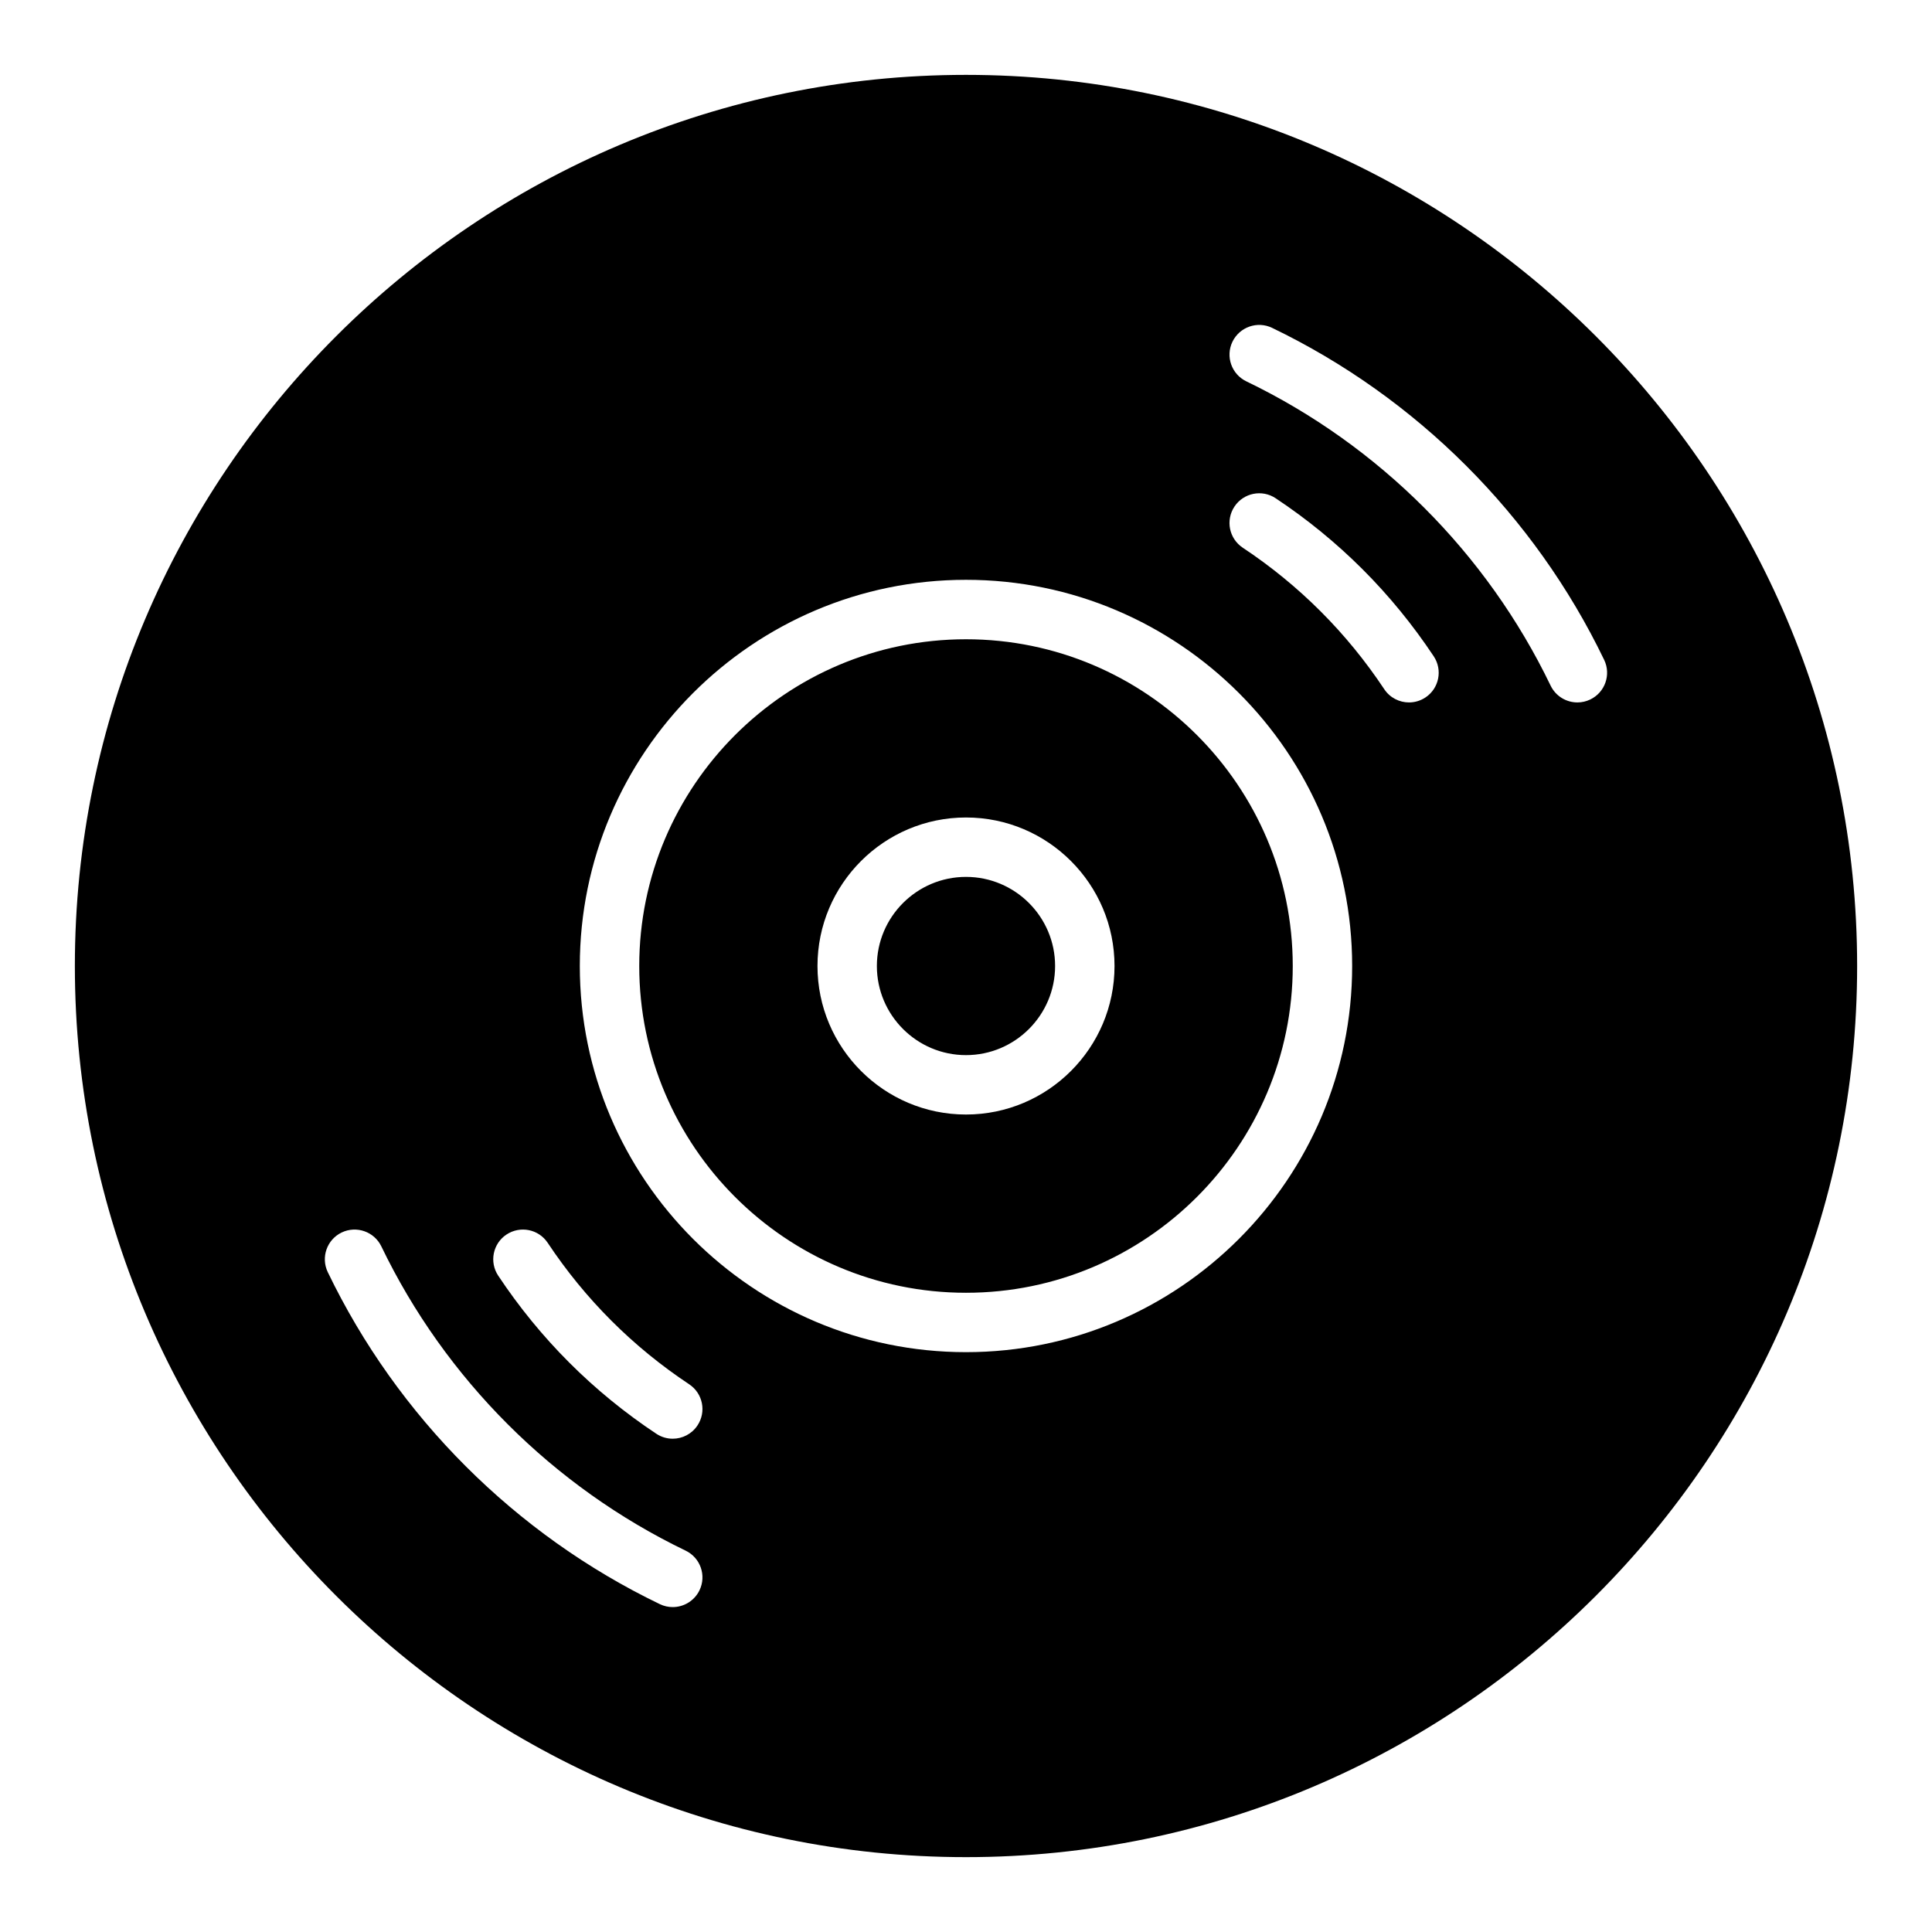 <?xml version="1.0" encoding="UTF-8"?>
<!-- Uploaded to: ICON Repo, www.iconrepo.com, Generator: ICON Repo Mixer Tools -->
<svg fill="#000000" width="800px" height="800px" version="1.1" viewBox="144 144 512 512" xmlns="http://www.w3.org/2000/svg">
 <path d="m400 313.41c-47.742 0-86.594 38.848-86.594 86.594 0 47.742 38.848 86.594 86.594 86.594 47.742 0 86.594-38.848 86.594-86.594-0.004-47.746-38.852-86.594-86.594-86.594zm0 125.95c-21.703 0-39.359-17.656-39.359-39.359s17.656-39.359 39.359-39.359 39.359 17.656 39.359 39.359-17.656 39.359-39.359 39.359zm23.613-39.359c0 13.02-10.598 23.617-23.617 23.617-13.02 0-23.617-10.598-23.617-23.617s10.598-23.617 23.617-23.617c13.023 0 23.617 10.594 23.617 23.617zm-23.613-236.16c-130.22 0-236.16 105.95-236.16 236.16s105.94 236.16 236.16 236.16 236.16-105.94 236.16-236.16c0.004-130.22-105.94-236.16-236.16-236.16zm-121.77 307.32c3.637-2.402 8.508-1.426 10.918 2.203 9.934 14.949 22.539 27.551 37.488 37.48 3.629 2.41 4.613 7.289 2.203 10.91-1.512 2.281-4.016 3.519-6.566 3.519-1.496 0-3.008-0.426-4.344-1.316-16.703-11.09-30.797-25.184-41.895-41.887-2.41-3.621-1.426-8.508 2.195-10.91zm51.145 94.277c-1.363 2.816-4.172 4.457-7.102 4.457-1.148 0-2.305-0.25-3.41-0.781-38.297-18.438-69.551-49.688-88-87.984-1.883-3.922-0.234-8.621 3.684-10.508 3.914-1.875 8.621-0.234 10.508 3.676 16.902 35.094 45.539 63.73 80.633 80.633 3.93 1.887 5.578 6.594 3.688 10.508zm70.621-63.102c-56.426 0-102.34-45.91-102.34-102.34s45.91-102.34 102.34-102.34 102.34 45.91 102.34 102.34-45.91 102.34-102.34 102.34zm121.76-173.5c-1.348 0.891-2.852 1.316-4.352 1.316-2.551 0-5.055-1.234-6.566-3.519-9.934-14.949-22.539-27.551-37.488-37.48-3.629-2.41-4.613-7.289-2.203-10.91 2.41-3.621 7.297-4.613 10.91-2.203 16.703 11.09 30.797 25.184 41.895 41.887 2.41 3.621 1.426 8.508-2.195 10.91zm43.684 0.535c-1.102 0.527-2.258 0.781-3.41 0.781-2.93 0-5.738-1.637-7.102-4.457-16.902-35.094-45.539-63.73-80.633-80.633-3.922-1.883-5.566-6.59-3.684-10.5 1.898-3.914 6.606-5.559 10.508-3.676 38.297 18.438 69.551 49.688 88 87.984 1.887 3.91 0.238 8.617-3.68 10.5z"/>
</svg>
